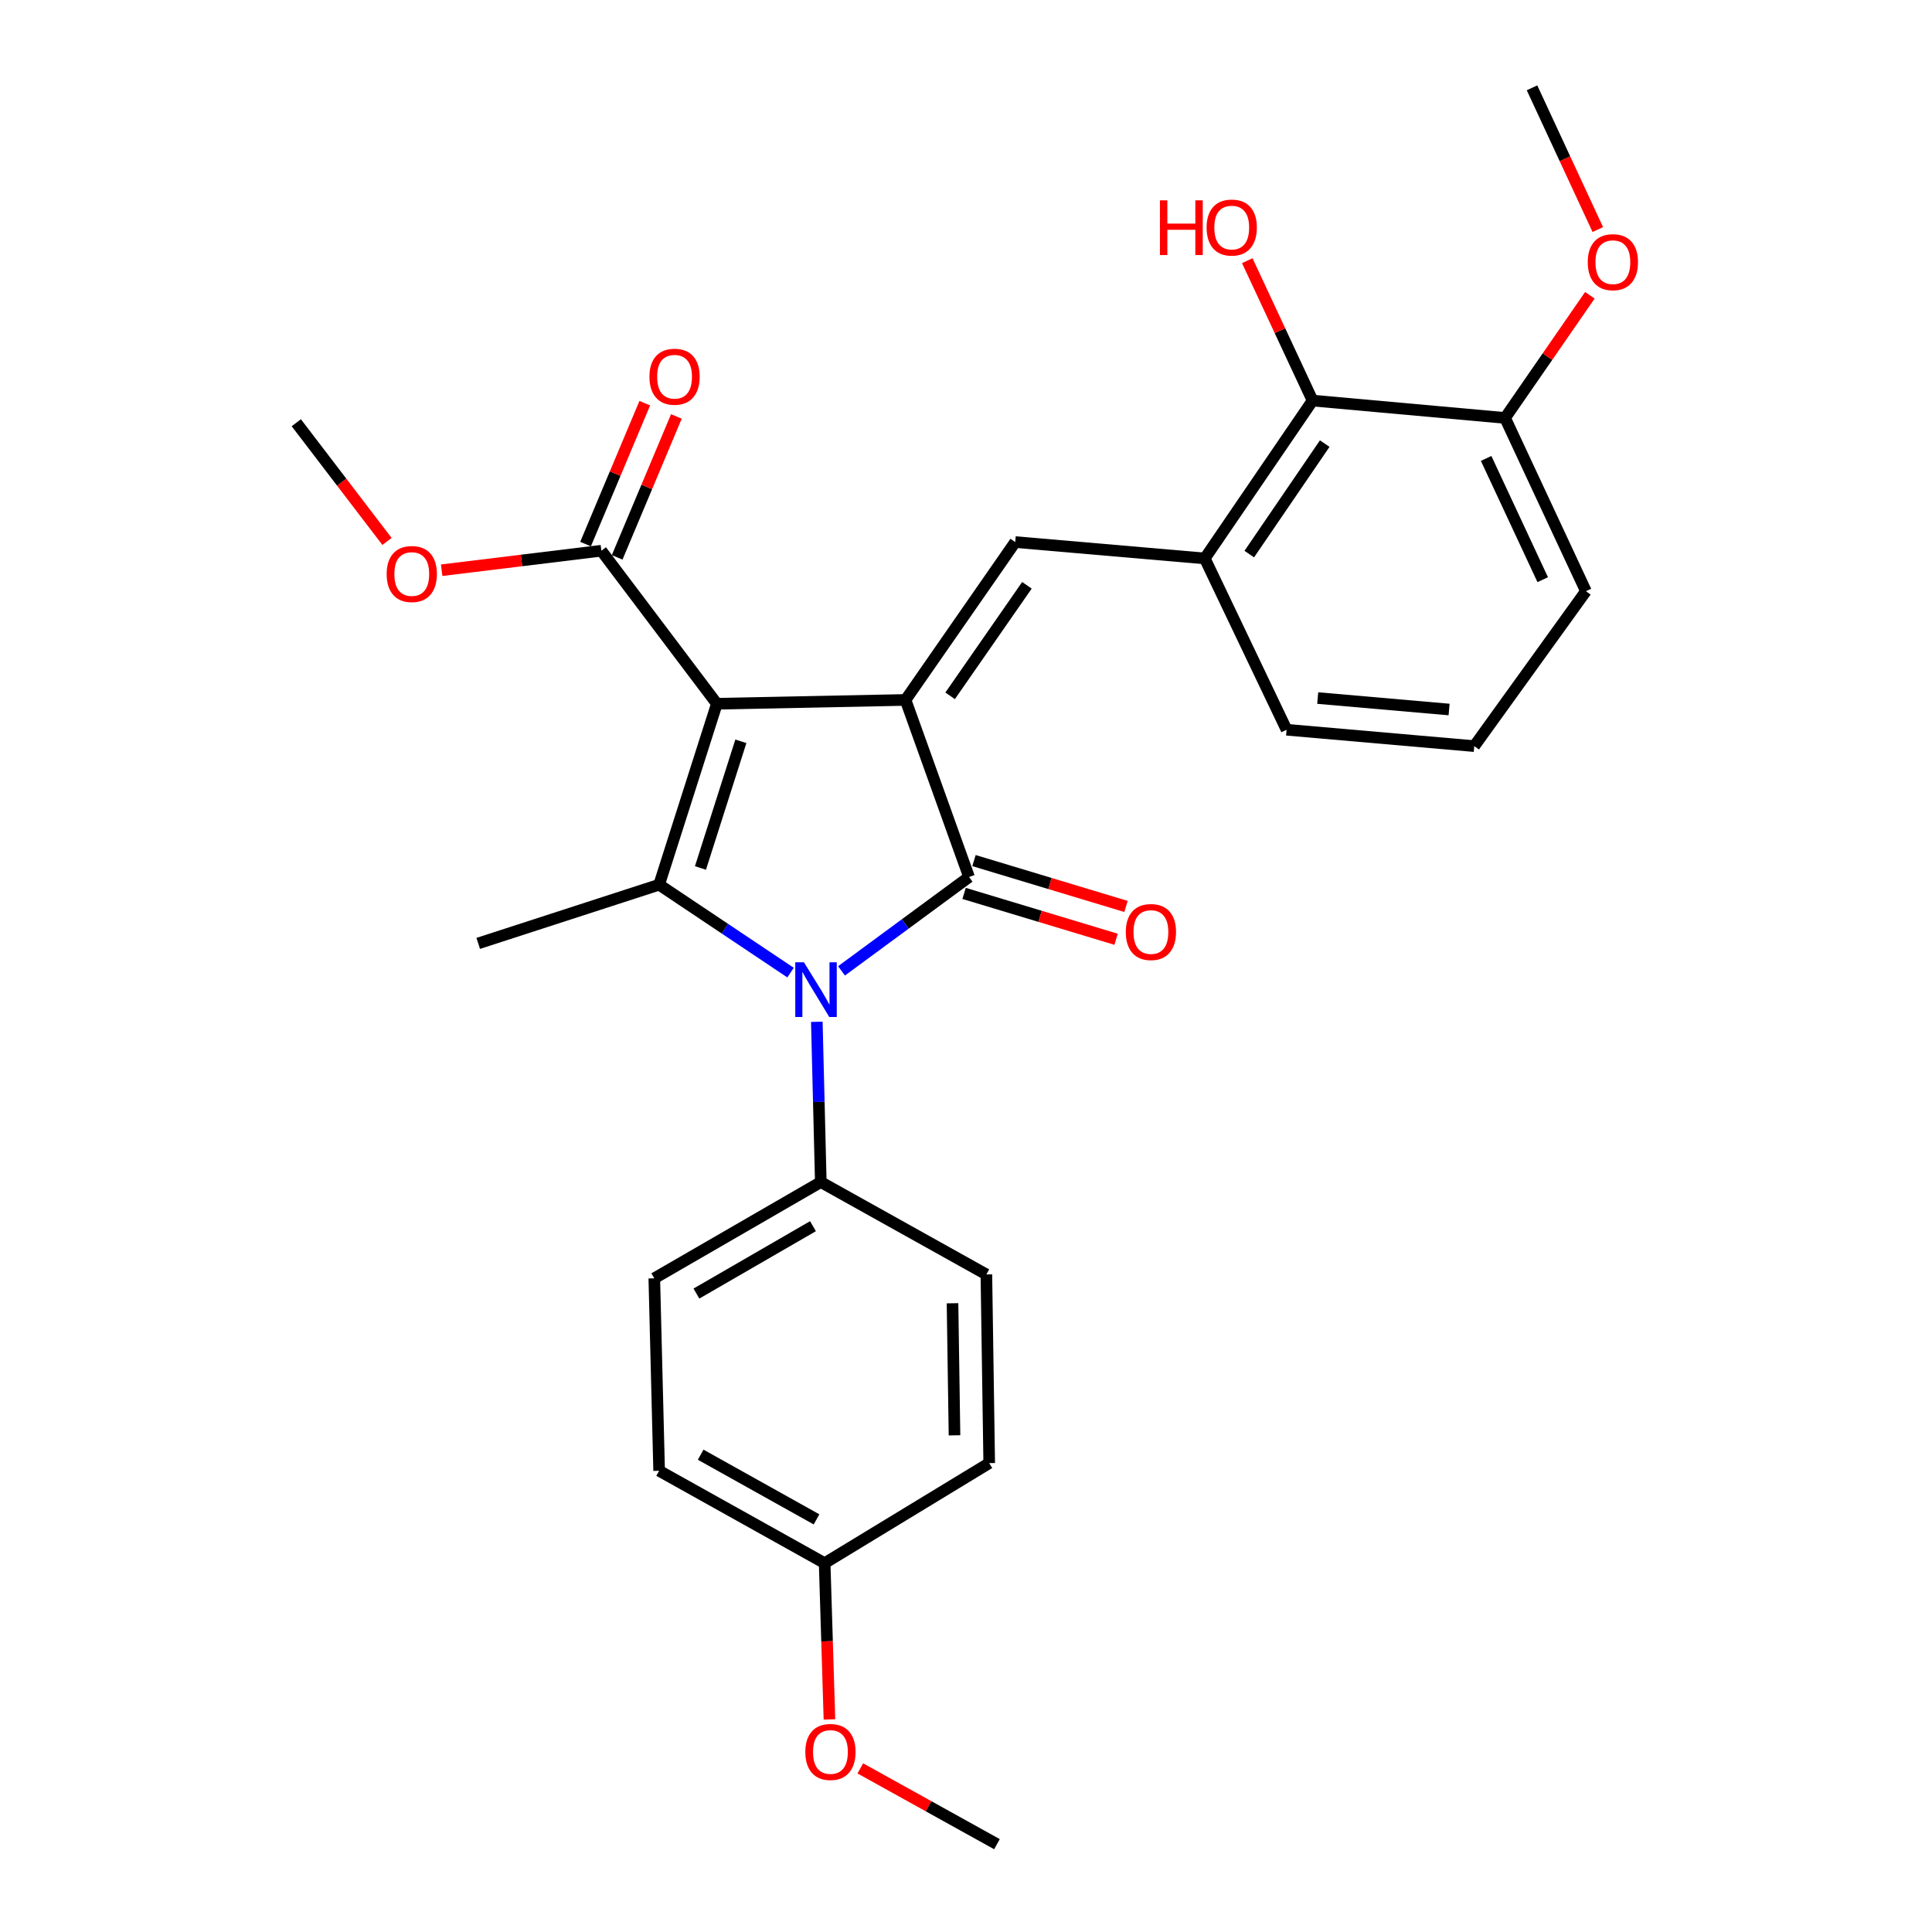 <?xml version='1.0' encoding='iso-8859-1'?>
<svg version='1.1' baseProfile='full'
              xmlns='http://www.w3.org/2000/svg'
                      xmlns:rdkit='http://www.rdkit.org/xml'
                      xmlns:xlink='http://www.w3.org/1999/xlink'
                  xml:space='preserve'
width='1000px' height='1000px' viewBox='0 0 1000 1000'>
<!-- END OF HEADER -->
<rect style='opacity:1.0;fill:#FFFFFF;stroke:none' width='1000' height='1000' x='0' y='0'> </rect>
<path class='bond-0' d='M 371.047,364.258 L 468.695,362.287' style='fill:none;fill-rule:evenodd;stroke:#000000;stroke-width:6px;stroke-linecap:butt;stroke-linejoin:miter;stroke-opacity:1' />
<path class='bond-3' d='M 371.047,364.258 L 341.166,457.924' style='fill:none;fill-rule:evenodd;stroke:#000000;stroke-width:6px;stroke-linecap:butt;stroke-linejoin:miter;stroke-opacity:1' />
<path class='bond-3' d='M 383.471,383.702 L 362.554,449.267' style='fill:none;fill-rule:evenodd;stroke:#000000;stroke-width:6px;stroke-linecap:butt;stroke-linejoin:miter;stroke-opacity:1' />
<path class='bond-5' d='M 371.047,364.258 L 311.265,285.055' style='fill:none;fill-rule:evenodd;stroke:#000000;stroke-width:6px;stroke-linecap:butt;stroke-linejoin:miter;stroke-opacity:1' />
<path class='bond-1' d='M 468.695,362.287 L 501.574,453.931' style='fill:none;fill-rule:evenodd;stroke:#000000;stroke-width:6px;stroke-linecap:butt;stroke-linejoin:miter;stroke-opacity:1' />
<path class='bond-4' d='M 468.695,362.287 L 525.48,280.57' style='fill:none;fill-rule:evenodd;stroke:#000000;stroke-width:6px;stroke-linecap:butt;stroke-linejoin:miter;stroke-opacity:1' />
<path class='bond-4' d='M 491.786,360.155 L 531.535,302.954' style='fill:none;fill-rule:evenodd;stroke:#000000;stroke-width:6px;stroke-linecap:butt;stroke-linejoin:miter;stroke-opacity:1' />
<path class='bond-9' d='M 499.011,462.426 L 538.351,474.295' style='fill:none;fill-rule:evenodd;stroke:#000000;stroke-width:6px;stroke-linecap:butt;stroke-linejoin:miter;stroke-opacity:1' />
<path class='bond-9' d='M 538.351,474.295 L 577.691,486.164' style='fill:none;fill-rule:evenodd;stroke:#FF0000;stroke-width:6px;stroke-linecap:butt;stroke-linejoin:miter;stroke-opacity:1' />
<path class='bond-9' d='M 504.136,445.437 L 543.477,457.306' style='fill:none;fill-rule:evenodd;stroke:#000000;stroke-width:6px;stroke-linecap:butt;stroke-linejoin:miter;stroke-opacity:1' />
<path class='bond-9' d='M 543.477,457.306 L 582.817,469.175' style='fill:none;fill-rule:evenodd;stroke:#FF0000;stroke-width:6px;stroke-linecap:butt;stroke-linejoin:miter;stroke-opacity:1' />
<path class='bond-28' d='M 501.574,453.931 L 468.571,478.225' style='fill:none;fill-rule:evenodd;stroke:#000000;stroke-width:6px;stroke-linecap:butt;stroke-linejoin:miter;stroke-opacity:1' />
<path class='bond-28' d='M 468.571,478.225 L 435.569,502.519' style='fill:none;fill-rule:evenodd;stroke:#0000FF;stroke-width:6px;stroke-linecap:butt;stroke-linejoin:miter;stroke-opacity:1' />
<path class='bond-2' d='M 409.188,503.418 L 375.177,480.671' style='fill:none;fill-rule:evenodd;stroke:#0000FF;stroke-width:6px;stroke-linecap:butt;stroke-linejoin:miter;stroke-opacity:1' />
<path class='bond-2' d='M 375.177,480.671 L 341.166,457.924' style='fill:none;fill-rule:evenodd;stroke:#000000;stroke-width:6px;stroke-linecap:butt;stroke-linejoin:miter;stroke-opacity:1' />
<path class='bond-7' d='M 422.784,528.885 L 423.814,570.36' style='fill:none;fill-rule:evenodd;stroke:#0000FF;stroke-width:6px;stroke-linecap:butt;stroke-linejoin:miter;stroke-opacity:1' />
<path class='bond-7' d='M 423.814,570.36 L 424.845,611.835' style='fill:none;fill-rule:evenodd;stroke:#000000;stroke-width:6px;stroke-linecap:butt;stroke-linejoin:miter;stroke-opacity:1' />
<path class='bond-14' d='M 341.166,457.924 L 247.53,488.298' style='fill:none;fill-rule:evenodd;stroke:#000000;stroke-width:6px;stroke-linecap:butt;stroke-linejoin:miter;stroke-opacity:1' />
<path class='bond-6' d='M 525.48,280.57 L 623.592,289.048' style='fill:none;fill-rule:evenodd;stroke:#000000;stroke-width:6px;stroke-linecap:butt;stroke-linejoin:miter;stroke-opacity:1' />
<path class='bond-10' d='M 319.445,288.493 L 334.773,252.022' style='fill:none;fill-rule:evenodd;stroke:#000000;stroke-width:6px;stroke-linecap:butt;stroke-linejoin:miter;stroke-opacity:1' />
<path class='bond-10' d='M 334.773,252.022 L 350.1,215.552' style='fill:none;fill-rule:evenodd;stroke:#FF0000;stroke-width:6px;stroke-linecap:butt;stroke-linejoin:miter;stroke-opacity:1' />
<path class='bond-10' d='M 303.086,281.618 L 318.413,245.147' style='fill:none;fill-rule:evenodd;stroke:#000000;stroke-width:6px;stroke-linecap:butt;stroke-linejoin:miter;stroke-opacity:1' />
<path class='bond-10' d='M 318.413,245.147 L 333.741,208.676' style='fill:none;fill-rule:evenodd;stroke:#FF0000;stroke-width:6px;stroke-linecap:butt;stroke-linejoin:miter;stroke-opacity:1' />
<path class='bond-15' d='M 311.265,285.055 L 269.935,290.1' style='fill:none;fill-rule:evenodd;stroke:#000000;stroke-width:6px;stroke-linecap:butt;stroke-linejoin:miter;stroke-opacity:1' />
<path class='bond-15' d='M 269.935,290.1 L 228.605,295.145' style='fill:none;fill-rule:evenodd;stroke:#FF0000;stroke-width:6px;stroke-linecap:butt;stroke-linejoin:miter;stroke-opacity:1' />
<path class='bond-8' d='M 623.592,289.048 L 679.391,207.341' style='fill:none;fill-rule:evenodd;stroke:#000000;stroke-width:6px;stroke-linecap:butt;stroke-linejoin:miter;stroke-opacity:1' />
<path class='bond-8' d='M 646.616,286.799 L 685.675,229.604' style='fill:none;fill-rule:evenodd;stroke:#000000;stroke-width:6px;stroke-linecap:butt;stroke-linejoin:miter;stroke-opacity:1' />
<path class='bond-21' d='M 623.592,289.048 L 665.934,377.715' style='fill:none;fill-rule:evenodd;stroke:#000000;stroke-width:6px;stroke-linecap:butt;stroke-linejoin:miter;stroke-opacity:1' />
<path class='bond-12' d='M 424.845,611.835 L 338.662,661.66' style='fill:none;fill-rule:evenodd;stroke:#000000;stroke-width:6px;stroke-linecap:butt;stroke-linejoin:miter;stroke-opacity:1' />
<path class='bond-12' d='M 420.799,634.671 L 360.471,669.549' style='fill:none;fill-rule:evenodd;stroke:#000000;stroke-width:6px;stroke-linecap:butt;stroke-linejoin:miter;stroke-opacity:1' />
<path class='bond-13' d='M 424.845,611.835 L 510.545,659.648' style='fill:none;fill-rule:evenodd;stroke:#000000;stroke-width:6px;stroke-linecap:butt;stroke-linejoin:miter;stroke-opacity:1' />
<path class='bond-11' d='M 679.391,207.341 L 779.021,216.322' style='fill:none;fill-rule:evenodd;stroke:#000000;stroke-width:6px;stroke-linecap:butt;stroke-linejoin:miter;stroke-opacity:1' />
<path class='bond-16' d='M 679.391,207.341 L 662.489,171.136' style='fill:none;fill-rule:evenodd;stroke:#000000;stroke-width:6px;stroke-linecap:butt;stroke-linejoin:miter;stroke-opacity:1' />
<path class='bond-16' d='M 662.489,171.136 L 645.587,134.931' style='fill:none;fill-rule:evenodd;stroke:#FF0000;stroke-width:6px;stroke-linecap:butt;stroke-linejoin:miter;stroke-opacity:1' />
<path class='bond-20' d='M 779.021,216.322 L 800.97,184.578' style='fill:none;fill-rule:evenodd;stroke:#000000;stroke-width:6px;stroke-linecap:butt;stroke-linejoin:miter;stroke-opacity:1' />
<path class='bond-20' d='M 800.97,184.578 L 822.919,152.833' style='fill:none;fill-rule:evenodd;stroke:#FF0000;stroke-width:6px;stroke-linecap:butt;stroke-linejoin:miter;stroke-opacity:1' />
<path class='bond-30' d='M 779.021,216.322 L 820.87,305.995' style='fill:none;fill-rule:evenodd;stroke:#000000;stroke-width:6px;stroke-linecap:butt;stroke-linejoin:miter;stroke-opacity:1' />
<path class='bond-30' d='M 769.218,237.277 L 798.513,300.048' style='fill:none;fill-rule:evenodd;stroke:#000000;stroke-width:6px;stroke-linecap:butt;stroke-linejoin:miter;stroke-opacity:1' />
<path class='bond-18' d='M 338.662,661.66 L 341.166,761.27' style='fill:none;fill-rule:evenodd;stroke:#000000;stroke-width:6px;stroke-linecap:butt;stroke-linejoin:miter;stroke-opacity:1' />
<path class='bond-19' d='M 510.545,659.648 L 512.014,757.307' style='fill:none;fill-rule:evenodd;stroke:#000000;stroke-width:6px;stroke-linecap:butt;stroke-linejoin:miter;stroke-opacity:1' />
<path class='bond-19' d='M 493.022,674.564 L 494.05,742.925' style='fill:none;fill-rule:evenodd;stroke:#000000;stroke-width:6px;stroke-linecap:butt;stroke-linejoin:miter;stroke-opacity:1' />
<path class='bond-25' d='M 200.312,280.252 L 176.837,249.529' style='fill:none;fill-rule:evenodd;stroke:#FF0000;stroke-width:6px;stroke-linecap:butt;stroke-linejoin:miter;stroke-opacity:1' />
<path class='bond-25' d='M 176.837,249.529 L 153.362,218.806' style='fill:none;fill-rule:evenodd;stroke:#000000;stroke-width:6px;stroke-linecap:butt;stroke-linejoin:miter;stroke-opacity:1' />
<path class='bond-17' d='M 426.836,809.093 L 512.014,757.307' style='fill:none;fill-rule:evenodd;stroke:#000000;stroke-width:6px;stroke-linecap:butt;stroke-linejoin:miter;stroke-opacity:1' />
<path class='bond-22' d='M 426.836,809.093 L 428.078,849.531' style='fill:none;fill-rule:evenodd;stroke:#000000;stroke-width:6px;stroke-linecap:butt;stroke-linejoin:miter;stroke-opacity:1' />
<path class='bond-22' d='M 428.078,849.531 L 429.319,889.97' style='fill:none;fill-rule:evenodd;stroke:#FF0000;stroke-width:6px;stroke-linecap:butt;stroke-linejoin:miter;stroke-opacity:1' />
<path class='bond-29' d='M 426.836,809.093 L 341.166,761.27' style='fill:none;fill-rule:evenodd;stroke:#000000;stroke-width:6px;stroke-linecap:butt;stroke-linejoin:miter;stroke-opacity:1' />
<path class='bond-29' d='M 422.635,786.425 L 362.666,752.949' style='fill:none;fill-rule:evenodd;stroke:#000000;stroke-width:6px;stroke-linecap:butt;stroke-linejoin:miter;stroke-opacity:1' />
<path class='bond-26' d='M 827.02,118.815 L 809.995,82.135' style='fill:none;fill-rule:evenodd;stroke:#FF0000;stroke-width:6px;stroke-linecap:butt;stroke-linejoin:miter;stroke-opacity:1' />
<path class='bond-26' d='M 809.995,82.135 L 792.971,45.455' style='fill:none;fill-rule:evenodd;stroke:#000000;stroke-width:6px;stroke-linecap:butt;stroke-linejoin:miter;stroke-opacity:1' />
<path class='bond-23' d='M 665.934,377.715 L 763.07,386.194' style='fill:none;fill-rule:evenodd;stroke:#000000;stroke-width:6px;stroke-linecap:butt;stroke-linejoin:miter;stroke-opacity:1' />
<path class='bond-23' d='M 682.048,361.309 L 750.043,367.244' style='fill:none;fill-rule:evenodd;stroke:#000000;stroke-width:6px;stroke-linecap:butt;stroke-linejoin:miter;stroke-opacity:1' />
<path class='bond-27' d='M 445.297,915.31 L 480.662,934.928' style='fill:none;fill-rule:evenodd;stroke:#FF0000;stroke-width:6px;stroke-linecap:butt;stroke-linejoin:miter;stroke-opacity:1' />
<path class='bond-27' d='M 480.662,934.928 L 516.026,954.545' style='fill:none;fill-rule:evenodd;stroke:#000000;stroke-width:6px;stroke-linecap:butt;stroke-linejoin:miter;stroke-opacity:1' />
<path class='bond-24' d='M 763.07,386.194 L 820.87,305.995' style='fill:none;fill-rule:evenodd;stroke:#000000;stroke-width:6px;stroke-linecap:butt;stroke-linejoin:miter;stroke-opacity:1' />
<path  class='atom-3' d='M 416.11 498.074
L 425.39 513.074
Q 426.31 514.554, 427.79 517.234
Q 429.27 519.914, 429.35 520.074
L 429.35 498.074
L 433.11 498.074
L 433.11 526.394
L 429.23 526.394
L 419.27 509.994
Q 418.11 508.074, 416.87 505.874
Q 415.67 503.674, 415.31 502.994
L 415.31 526.394
L 411.63 526.394
L 411.63 498.074
L 416.11 498.074
' fill='#0000FF'/>
<path  class='atom-10' d='M 582.712 482.414
Q 582.712 475.614, 586.072 471.814
Q 589.432 468.014, 595.712 468.014
Q 601.992 468.014, 605.352 471.814
Q 608.712 475.614, 608.712 482.414
Q 608.712 489.294, 605.312 493.214
Q 601.912 497.094, 595.712 497.094
Q 589.472 497.094, 586.072 493.214
Q 582.712 489.334, 582.712 482.414
M 595.712 493.894
Q 600.032 493.894, 602.352 491.014
Q 604.712 488.094, 604.712 482.414
Q 604.712 476.854, 602.352 474.054
Q 600.032 471.214, 595.712 471.214
Q 591.392 471.214, 589.032 474.014
Q 586.712 476.814, 586.712 482.414
Q 586.712 488.134, 589.032 491.014
Q 591.392 493.894, 595.712 493.894
' fill='#FF0000'/>
<path  class='atom-11' d='M 336.151 194.989
Q 336.151 188.189, 339.511 184.389
Q 342.871 180.589, 349.151 180.589
Q 355.431 180.589, 358.791 184.389
Q 362.151 188.189, 362.151 194.989
Q 362.151 201.869, 358.751 205.789
Q 355.351 209.669, 349.151 209.669
Q 342.911 209.669, 339.511 205.789
Q 336.151 201.909, 336.151 194.989
M 349.151 206.469
Q 353.471 206.469, 355.791 203.589
Q 358.151 200.669, 358.151 194.989
Q 358.151 189.429, 355.791 186.629
Q 353.471 183.789, 349.151 183.789
Q 344.831 183.789, 342.471 186.589
Q 340.151 189.389, 340.151 194.989
Q 340.151 200.709, 342.471 203.589
Q 344.831 206.469, 349.151 206.469
' fill='#FF0000'/>
<path  class='atom-16' d='M 200.134 297.113
Q 200.134 290.313, 203.494 286.513
Q 206.854 282.713, 213.134 282.713
Q 219.414 282.713, 222.774 286.513
Q 226.134 290.313, 226.134 297.113
Q 226.134 303.993, 222.734 307.913
Q 219.334 311.793, 213.134 311.793
Q 206.894 311.793, 203.494 307.913
Q 200.134 304.033, 200.134 297.113
M 213.134 308.593
Q 217.454 308.593, 219.774 305.713
Q 222.134 302.793, 222.134 297.113
Q 222.134 291.553, 219.774 288.753
Q 217.454 285.913, 213.134 285.913
Q 208.814 285.913, 206.454 288.713
Q 204.134 291.513, 204.134 297.113
Q 204.134 302.833, 206.454 305.713
Q 208.814 308.593, 213.134 308.593
' fill='#FF0000'/>
<path  class='atom-17' d='M 600.382 103.698
L 604.222 103.698
L 604.222 115.738
L 618.702 115.738
L 618.702 103.698
L 622.542 103.698
L 622.542 132.018
L 618.702 132.018
L 618.702 118.938
L 604.222 118.938
L 604.222 132.018
L 600.382 132.018
L 600.382 103.698
' fill='#FF0000'/>
<path  class='atom-17' d='M 624.542 117.778
Q 624.542 110.978, 627.902 107.178
Q 631.262 103.378, 637.542 103.378
Q 643.822 103.378, 647.182 107.178
Q 650.542 110.978, 650.542 117.778
Q 650.542 124.658, 647.142 128.578
Q 643.742 132.458, 637.542 132.458
Q 631.302 132.458, 627.902 128.578
Q 624.542 124.698, 624.542 117.778
M 637.542 129.258
Q 641.862 129.258, 644.182 126.378
Q 646.542 123.458, 646.542 117.778
Q 646.542 112.218, 644.182 109.418
Q 641.862 106.578, 637.542 106.578
Q 633.222 106.578, 630.862 109.378
Q 628.542 112.178, 628.542 117.778
Q 628.542 123.498, 630.862 126.378
Q 633.222 129.258, 637.542 129.258
' fill='#FF0000'/>
<path  class='atom-21' d='M 821.82 135.7
Q 821.82 128.9, 825.18 125.1
Q 828.54 121.3, 834.82 121.3
Q 841.1 121.3, 844.46 125.1
Q 847.82 128.9, 847.82 135.7
Q 847.82 142.58, 844.42 146.5
Q 841.02 150.38, 834.82 150.38
Q 828.58 150.38, 825.18 146.5
Q 821.82 142.62, 821.82 135.7
M 834.82 147.18
Q 839.14 147.18, 841.46 144.3
Q 843.82 141.38, 843.82 135.7
Q 843.82 130.14, 841.46 127.34
Q 839.14 124.5, 834.82 124.5
Q 830.5 124.5, 828.14 127.3
Q 825.82 130.1, 825.82 135.7
Q 825.82 141.42, 828.14 144.3
Q 830.5 147.18, 834.82 147.18
' fill='#FF0000'/>
<path  class='atom-23' d='M 416.833 906.812
Q 416.833 900.012, 420.193 896.212
Q 423.553 892.412, 429.833 892.412
Q 436.113 892.412, 439.473 896.212
Q 442.833 900.012, 442.833 906.812
Q 442.833 913.692, 439.433 917.612
Q 436.033 921.492, 429.833 921.492
Q 423.593 921.492, 420.193 917.612
Q 416.833 913.732, 416.833 906.812
M 429.833 918.292
Q 434.153 918.292, 436.473 915.412
Q 438.833 912.492, 438.833 906.812
Q 438.833 901.252, 436.473 898.452
Q 434.153 895.612, 429.833 895.612
Q 425.513 895.612, 423.153 898.412
Q 420.833 901.212, 420.833 906.812
Q 420.833 912.532, 423.153 915.412
Q 425.513 918.292, 429.833 918.292
' fill='#FF0000'/>
</svg>
